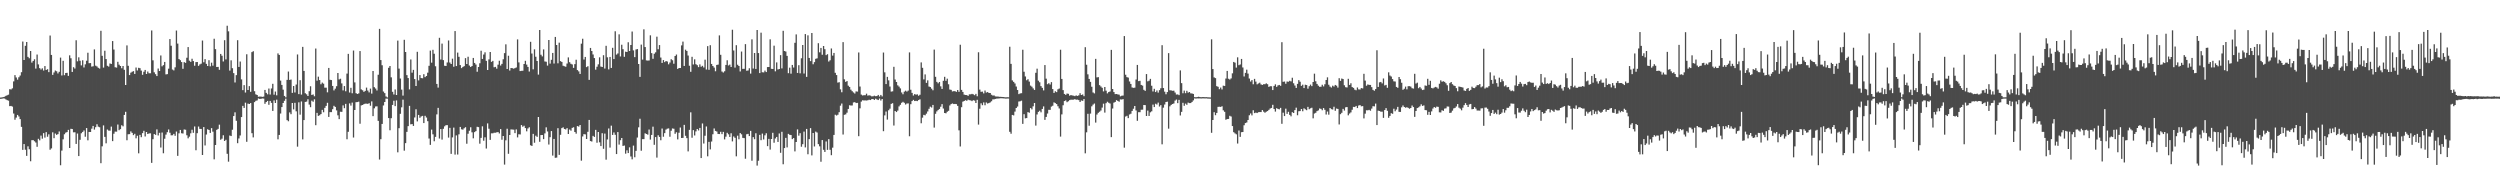<?xml version="1.0" encoding="UTF-8"?>
<svg xmlns="http://www.w3.org/2000/svg" width="1920" height="150">
  <path d="M0 74.919h1v1.000H0zM1 74.822h1v1.000H1zM2 74.572h1v1.000H2zM3 74.281h1v1.403H3zM4 73.631h1v2.707H4zM5 73.158h1v3.737H5zM6 72.695h1v4.623H6zM7 68.505h1v13.009H7zM8 68.705h1v12.670H8zM9 67.859h1v14.010H9zM10 62.509h1v24.675H10zM11 57.715h1v34.244H11zM12 59.512h1v30.801H12zM13 61.176h1v27.088H13zM14 59.363h1v30.103H14zM15 57.998h1v33.471H15zM16 55.424h1v42.033H16zM17 31.879h1v83.215H17zM18 46.069h1v64.592H18zM19 35.184h1v79.807H19zM20 32.259h1v87.427H20zM21 43.650h1v68.731H21zM22 44.730h1v69.911H22zM23 39.189h1v84.642H23zM24 48.103h1v59.587H24zM25 46.785h1v60.852H25zM26 45.541h1v62.932H26zM27 52.711h1v56.731H27zM28 41.871h1v70.858H28zM29 49.444h1v57.173H29zM30 52.308h1v55.451H30zM31 53.419h1v50.730H31zM32 52.472h1v54.040H32zM33 54.192h1v48.067H33zM34 50.741h1v54.958H34zM35 53.728h1v47.759H35zM36 53.122h1v51.890H36zM37 55.373h1v47.770H37zM38 27.266h1v87.744H38zM39 42.175h1v71.817H39zM40 57.502h1v44.128H40zM41 55.629h1v50.527H41zM42 54.144h1v48.406H42zM43 54.720h1v48.849H43zM44 56.410h1v46.603H44zM45 55.137h1v45.849H45zM46 44.216h1v82.706H46zM47 57.944h1v57.738H47zM48 46.715h1v60.270H48zM49 57.747h1v45.373H49zM50 56.047h1v45.853H50zM51 55.894h1v45.527H51zM52 58.269h1v41.479H52zM53 42.514h1v71.126H53zM54 44.742h1v54.159H54zM55 55.245h1v43.874H55zM56 51.588h1v50.025H56zM57 52.616h1v48.947H57zM58 30.932h1v79.625H58zM59 47.102h1v55.436H59zM60 44.033h1v75.837H60zM61 46.623h1v60.754H61zM62 50.228h1v52.121H62zM63 46.270h1v55.053H63zM64 51.814h1v48.374H64zM65 49.406h1v55.590H65zM66 46.623h1v51.739H66zM67 40.509h1v67.270H67zM68 48.549h1v52.757H68zM69 48.441h1v52.919H69zM70 51.140h1v47.678H70zM71 50.904h1v45.817H71zM72 37.925h1v61.616H72zM73 50.425h1v47.263H73zM74 51.060h1v44.384H74zM75 52.094h1v45.196H75zM76 52.710h1v45.016H76zM77 23.667h1v101.675H77zM78 42.855h1v69.526H78zM79 51.900h1v44.387H79zM80 38.952h1v66.141H80zM81 45.362h1v64.710H81zM82 50.518h1v48.985H82zM83 51.143h1v49.173H83zM84 48.730h1v51.629H84zM85 49.104h1v48.116H85zM86 31.564h1v76.836H86zM87 38.036h1v64.679H87zM88 51.680h1v49.397H88zM89 51.932h1v49.196H89zM90 47.463h1v48.199H90zM91 49.662h1v50.309H91zM92 50.710h1v48.468H92zM93 52.432h1v43.796H93zM94 50.707h1v46.332H94zM95 53.606h1v34.668H95zM96 65.255h1v20.625H96zM97 34.870h1v72.854H97zM98 50.541h1v52.573H98zM99 57.631h1v45.369H99zM100 55.784h1v45.145H100zM101 55.115h1v46.942H101zM102 54.641h1v49.164H102zM103 56.766h1v45.995H103zM104 51.880h1v54.376H104zM105 54.140h1v50.094H105zM106 52.091h1v65.667H106zM107 52.401h1v51.190H107zM108 54.221h1v51.143H108zM109 57.469h1v44.761H109zM110 55.109h1v45.339H110zM111 53.727h1v51.066H111zM112 56.839h1v44.552H112zM113 54.920h1v47.969H113zM114 56.262h1v46.177H114zM115 56.247h1v46.168H115zM116 23.418h1v101.667H116zM117 46.332h1v60.580H117zM118 55.527h1v47.456H118zM119 56.974h1v46.599H119zM120 58.430h1v40.969H120zM121 52.645h1v51.389H121zM122 54.553h1v47.455H122zM123 42.605h1v70.695H123zM124 50.926h1v50.871H124zM125 50.035h1v67.663H125zM126 47.584h1v58.986H126zM127 57.145h1v46.244H127zM128 56.941h1v44.583H128zM129 52.749h1v46.672H129zM130 30.001h1v71.955H130zM131 35.112h1v68.810H131zM132 53.379h1v50.491H132zM133 54.043h1v48.763H133zM134 51.694h1v52.620H134zM135 23.463h1v77.559H135zM136 33.467h1v86.251H136zM137 45.373h1v57.007H137zM138 46.232h1v53.540H138zM139 47.681h1v54.649H139zM140 52.817h1v49.760H140zM141 47.729h1v51.708H141zM142 48.282h1v51.353H142zM143 44.322h1v59.562H143zM144 36.166h1v70.071H144zM145 46.584h1v58.358H145zM146 47.493h1v54.884H146zM147 45.095h1v54.548H147zM148 46.876h1v55.112H148zM149 50.478h1v46.627H149zM150 47.721h1v67.684H150zM151 47.626h1v54.656H151zM152 50.565h1v46.595H152zM153 49.434h1v49.552H153zM154 48.907h1v50.090H154zM155 31.108h1v87.957H155zM156 47.837h1v49.773H156zM157 45.400h1v66.316H157zM158 49.034h1v54.270H158zM159 50.665h1v48.621H159zM160 46.238h1v53.625H160zM161 50.941h1v51.160H161zM162 48.140h1v50.262H162zM163 50.455h1v50.671H163zM164 29.742h1v92.610H164zM165 37.733h1v73.632H165zM166 51.472h1v48.276H166zM167 51.355h1v47.638H167zM168 53.584h1v42.183H168zM169 41.434h1v65.905H169zM170 42.823h1v63.657H170zM171 47.221h1v56.684H171zM172 30.863h1v77.436H172zM173 45.638h1v61.710H173zM174 19.787h1v98.346H174zM175 24.050h1v100.096H175zM176 54.245h1v49.850H176zM177 46.319h1v58.188H177zM178 52.375h1v47.253H178zM179 56.181h1v32.946H179zM180 63.334h1v22.945H180zM181 57.677h1v35.111H181zM182 30.883h1v79.110H182zM183 51.422h1v54.941H183zM184 47.283h1v56.766H184zM185 60.984h1v28.944H185zM186 69.236h1v12.090H186zM187 65.398h1v17.473H187zM188 71.081h1v7.792H188zM189 41.667h1v67.253H189zM190 69.096h1v10.457H190zM191 66.126h1v13.733H191zM192 70.491h1v8.685H192zM193 40.061h1v62.247H193zM194 39.307h1v66.206H194zM195 70.059h1v8.378H195zM196 72.438h1v4.988H196zM197 72.946h1v4.167H197zM198 74.283h1v1.358H198zM199 74.133h1v1.830H199zM200 74.167h1v1.721H200zM201 74.414h1v1.219H201zM202 74.178h1v1.572H202zM203 69.047h1v10.680H203zM204 71.322h1v7.043H204zM205 72.425h1v5.097H205zM206 67.995h1v12.476H206zM207 72.614h1v4.878H207zM208 67.953h1v11.071H208zM209 64.369h1v20.844H209zM210 72.695h1v4.422H210zM211 70.314h1v8.810H211zM212 73.236h1v3.319H212zM213 41.014h1v65.986H213zM214 42.167h1v61.444H214zM215 61.891h1v25.280H215zM216 65.251h1v16.987H216zM217 68.843h1v10.267H217zM218 73.697h1v3.692H218zM219 74.753h1v1.000H219zM220 61.338h1v30.923H220zM221 54.920h1v38.204H221zM222 61.386h1v24.929H222zM223 61.082h1v26.646H223zM224 71.334h1v7.756H224zM225 66.025h1v17.983H225zM226 71.009h1v7.958H226zM227 64.931h1v20.562H227zM228 41.817h1v70.801H228zM229 72.302h1v6.298H229zM230 61.614h1v26.445H230zM231 72.674h1v5.240H231zM232 36.007h1v71.062H232zM233 54.481h1v37.709H233zM234 71.645h1v6.623H234zM235 72.470h1v5.538H235zM236 73.729h1v2.524H236zM237 70.019h1v10.314H237zM238 66.243h1v16.103H238zM239 72.890h1v4.442H239zM240 72.555h1v5.588H240zM241 73.922h1v2.345H241zM242 37.271h1v58.878H242zM243 61.953h1v24.714H243zM244 58.888h1v30.107H244zM245 61.472h1v27.029H245zM246 64.693h1v22.923H246zM247 63.428h1v20.939H247zM248 64.278h1v21.962H248zM249 67.342h1v15.479H249zM250 67.352h1v13.942H250zM251 70.906h1v8.022H251zM252 52.160h1v37.663H252zM253 61.301h1v24.841H253zM254 61.467h1v24.662H254zM255 65.976h1v17.894H255zM256 69.404h1v11.859H256zM257 68.121h1v14.012H257zM258 66.210h1v18.585H258zM259 56.069h1v32.498H259zM260 60.979h1v30.527H260zM261 60.464h1v25.334H261zM262 64.061h1v21.876H262zM263 69.428h1v11.540H263zM264 66.089h1v17.019H264zM265 70.116h1v9.673H265zM266 56.540h1v50.400H266zM267 41.361h1v59.868H267zM268 71.056h1v8.378H268zM269 67.416h1v13.683H269zM270 71.630h1v7.152H270zM271 38.800h1v66.852H271zM272 63.285h1v21.212H272zM273 71.590h1v6.908H273zM274 72.209h1v6.182H274zM275 71.749h1v6.332H275zM276 39.198h1v55.839H276zM277 68.656h1v12.311H277zM278 69.333h1v11.283H278zM279 70.529h1v9.460H279zM280 69.776h1v9.818H280zM281 67.273h1v12.358H281zM282 69.513h1v10.255H282zM283 70.945h1v8.317H283zM284 68.022h1v13.192H284zM285 71.883h1v5.994H285zM286 54.508h1v34.705H286zM287 66.981h1v16.223H287zM288 67.999h1v13.775H288zM289 69.458h1v12.189H289zM290 57.418h1v35.395H290zM291 22.165h1v100.382H291zM292 46.138h1v60.774H292zM293 50.130h1v45.032H293zM294 70.324h1v10.693H294zM295 71.515h1v6.828H295zM296 74.107h1v1.608H296zM297 74.787h1v1.000H297zM298 52.064h1v38.635H298zM299 50.668h1v49.357H299zM300 59.375h1v31.409H300zM301 70.497h1v10.074H301zM302 72.565h1v4.815H302zM303 68.706h1v12.813H303zM304 72.966h1v4.142H304zM305 31.191h1v85.783H305zM306 52.702h1v45.780H306zM307 60.319h1v27.075H307zM308 68.814h1v13.630H308zM309 73.411h1v3.159H309zM310 30.587h1v85.141H310zM311 39.931h1v70.016H311zM312 57.714h1v43.537H312zM313 59.968h1v36.905H313zM314 68.679h1v12.643H314zM315 45.680h1v49.804H315zM316 55.789h1v39.503H316zM317 53.673h1v43.040H317zM318 60.711h1v29.527H318zM319 66.041h1v17.874H319zM320 39.796h1v53.435H320zM321 61.761h1v26.488H321zM322 57.663h1v32.803H322zM323 59.975h1v29.451H323zM324 60.088h1v28.912H324zM325 56.981h1v37.523H325zM326 59.216h1v29.694H326zM327 58.352h1v31.925H327zM328 55.797h1v37.284H328zM329 50.524h1v55.896H329zM330 38.847h1v72.392H330zM331 48.154h1v51.373H331zM332 38.241h1v64.902H332zM333 41.285h1v67.194H333zM334 50.881h1v54.230H334zM335 64.442h1v23.421H335zM336 67.300h1v15.546H336zM337 29.049h1v77.351H337zM338 45.745h1v53.398H338zM339 33.501h1v73.732H339zM340 46.203h1v52.707H340zM341 50.474h1v46.524H341zM342 50.663h1v45.485H342zM343 47.986h1v48.112H343zM344 31.080h1v74.596H344zM345 47.999h1v50.219H345zM346 49.147h1v69.006H346zM347 45.064h1v60.463H347zM348 51.264h1v46.738H348zM349 23.849h1v94.873H349zM350 50.759h1v53.237H350zM351 40.394h1v78.312H351zM352 43.647h1v59.507H352zM353 49.948h1v47.535H353zM354 52.313h1v47.033H354zM355 51.428h1v48.165H355zM356 50.800h1v47.733H356zM357 44.655h1v53.053H357zM358 49.149h1v61.219H358zM359 43.589h1v59.132H359zM360 50.320h1v50.078H360zM361 51.449h1v46.273H361zM362 50.690h1v50.960H362zM363 44.506h1v61.711H363zM364 48.343h1v53.126H364zM365 49.536h1v51.187H365zM366 55.114h1v42.291H366zM367 51.473h1v46.177H367zM368 48.567h1v61.756H368zM369 38.944h1v66.928H369zM370 45.254h1v51.765H370zM371 41.855h1v66.203H371zM372 40.170h1v65.276H372zM373 46.736h1v67.317H373zM374 53.781h1v41.001H374zM375 45.637h1v53.238H375zM376 39.938h1v67.456H376zM377 47.501h1v54.894H377zM378 46.723h1v55.701H378zM379 51.658h1v50.289H379zM380 51.367h1v50.587H380zM381 52.713h1v48.943H381zM382 49.688h1v51.758H382zM383 46.669h1v55.856H383zM384 50.313h1v48.822H384zM385 49.052h1v58.244H385zM386 45.512h1v58.947H386zM387 40.781h1v85.609H387zM388 34.060h1v73.740H388zM389 53.009h1v45.878H389zM390 42.821h1v75.296H390zM391 54.169h1v49.531H391zM392 52.230h1v47.134H392zM393 52.388h1v47.086H393zM394 52.721h1v46.843H394zM395 52.323h1v49.935H395zM396 51.835h1v47.526H396zM397 30.280h1v75.232H397zM398 47.927h1v55.207H398zM399 54.560h1v48.717H399zM400 54.392h1v41.681H400zM401 54.330h1v43.007H401zM402 49.146h1v47.414H402zM403 46.707h1v51.660H403zM404 49.628h1v51.224H404zM405 51.403h1v47.242H405zM406 54.938h1v42.810H406zM407 32.119h1v79.459H407zM408 41.105h1v70.953H408zM409 53.233h1v49.576H409zM410 37.902h1v71.728H410zM411 43.563h1v60.637H411zM412 46.872h1v58.249H412zM413 57.315h1v32.564H413zM414 23.054h1v85.826H414zM415 42.053h1v61.673H415zM416 43.325h1v60.356H416zM417 37.962h1v68.910H417zM418 47.214h1v55.225H418zM419 47.413h1v50.375H419zM420 50.362h1v50.612H420zM421 30.742h1v80.282H421zM422 48.867h1v56.498H422zM423 45.905h1v54.774H423zM424 40.667h1v78.835H424zM425 48.803h1v57.890H425zM426 28.380h1v92.808H426zM427 34.560h1v86.469H427zM428 48.648h1v49.832H428zM429 32.747h1v86.180H429zM430 46.928h1v56.574H430zM431 47.579h1v50.806H431zM432 50.489h1v47.315H432zM433 50.885h1v48.194H433zM434 51.252h1v48.159H434zM435 48.782h1v49.626H435zM436 44.068h1v58.849H436zM437 47.760h1v51.717H437zM438 48.986h1v51.344H438zM439 49.526h1v48.660H439zM440 52.104h1v45.630H440zM441 49.233h1v52.161H441zM442 45.863h1v56.814H442zM443 53.796h1v43.003H443zM444 54.854h1v42.380H444zM445 56.805h1v39.214H445zM446 33.518h1v89.858H446zM447 29.752h1v75.035H447zM448 45.708h1v57.298H448zM449 43.713h1v59.509H449zM450 51.556h1v55.201H450zM451 50.830h1v50.371H451zM452 61.316h1v30.801H452zM453 36.821h1v71.515H453zM454 39.174h1v69.529H454zM455 41.808h1v62.544H455zM456 44.608h1v60.561H456zM457 53.510h1v46.223H457zM458 51.233h1v58.385H458zM459 49.395h1v51.969H459zM460 44.054h1v65.280H460zM461 51.123h1v61.080H461zM462 51.449h1v50.873H462zM463 42.379h1v71.886H463zM464 52.643h1v49.986H464zM465 35.195h1v87.420H465zM466 44.007h1v63.090H466zM467 53.277h1v45.397H467zM468 43.735h1v69.629H468zM469 52.156h1v44.360H469zM470 36.721h1v66.930H470zM471 45.372h1v56.372H471zM472 24.004h1v79.502H472zM473 41.922h1v76.423H473zM474 41.071h1v60.352H474zM475 26.375h1v84.660H475zM476 43.377h1v64.294H476zM477 34.358h1v71.604H477zM478 37.781h1v74.273H478zM479 43.624h1v68.155H479zM480 39.666h1v78.341H480zM481 39.932h1v75.521H481zM482 32.447h1v85.107H482zM483 39.158h1v73.985H483zM484 34.547h1v85.635H484zM485 24.229h1v98.158H485zM486 38.699h1v73.140H486zM487 43.882h1v76.892H487zM488 37.979h1v77.902H488zM489 37.669h1v67.941H489zM490 49.146h1v48.646H490zM491 59.038h1v32.157H491zM492 34.241h1v81.511H492zM493 45.777h1v61.069H493zM494 22.514h1v84.329H494zM495 36.123h1v66.270H495zM496 46.394h1v56.534H496zM497 46.547h1v56.889H497zM498 46.420h1v53.058H498zM499 27.113h1v80.111H499zM500 40.810h1v62.810H500zM501 45.160h1v52.124H501zM502 41.287h1v69.931H502zM503 40.199h1v65.063H503zM504 28.184h1v92.857H504zM505 37.833h1v66.066H505zM506 34.597h1v70.572H506zM507 44.210h1v63.492H507zM508 48.315h1v50.403H508zM509 46.129h1v58.866H509zM510 47.698h1v54.542H510zM511 46.846h1v52.689H511zM512 47.281h1v51.558H512zM513 49.382h1v49.253H513zM514 48.012h1v56.987H514zM515 45.465h1v54.928H515zM516 46.293h1v52.393H516zM517 48.951h1v49.896H517zM518 43.032h1v59.741H518zM519 41.878h1v59.722H519zM520 52.962h1v54.091H520zM521 52.205h1v49.745H521zM522 52.211h1v45.720H522zM523 34.888h1v71.082H523zM524 31.943h1v73.957H524zM525 50.638h1v45.274H525zM526 38.167h1v66.147H526zM527 39.104h1v66.989H527zM528 42.648h1v73.639H528zM529 50.483h1v49.246H529zM530 55.159h1v31.108H530zM531 43.646h1v62.141H531zM532 49.527h1v50.435H532zM533 45.543h1v58.485H533zM534 49.307h1v51.582H534zM535 50.069h1v48.995H535zM536 51.538h1v48.641H536zM537 49.470h1v48.768H537zM538 51.265h1v70.121H538zM539 50.555h1v44.244H539zM540 51.796h1v58.426H540zM541 45.829h1v58.432H541zM542 53.413h1v43.701H542zM543 35.427h1v84.645H543zM544 53.626h1v55.326H544zM545 34.711h1v80.039H545zM546 49.120h1v59.563H546zM547 50.693h1v52.399H547zM548 51.910h1v46.767H548zM549 54.718h1v45.840H549zM550 49.848h1v51.184H550zM551 49.610h1v53.266H551zM552 27.164h1v75.789H552zM553 42.079h1v59.119H553zM554 54.946h1v48.087H554zM555 55.697h1v45.569H555zM556 54.707h1v52.352H556zM557 49.892h1v55.074H557zM558 46.277h1v55.705H558zM559 50.277h1v52.870H559zM560 49.599h1v55.576H560zM561 51.444h1v50.924H561zM562 22.850h1v85.720H562zM563 38.769h1v66.046H563zM564 51.910h1v53.911H564zM565 34.729h1v85.328H565zM566 49.730h1v54.473H566zM567 50.677h1v56.293H567zM568 54.897h1v47.317H568zM569 39.571h1v63.610H569zM570 52.868h1v53.016H570zM571 52.861h1v53.201H571zM572 33.870h1v88.020H572zM573 54.346h1v48.760H573zM574 54.125h1v48.700H574zM575 52.426h1v52.057H575zM576 56.508h1v43.983H576zM577 30.207h1v93.230H577zM578 52.651h1v52.671H578zM579 40.715h1v66.167H579zM580 52.964h1v49.377H580zM581 23.017h1v104.183H581zM582 40.775h1v82.690H582zM583 56.105h1v47.495H583zM584 25.076h1v82.586H584zM585 55.517h1v47.108H585zM586 55.619h1v51.502H586zM587 54.235h1v49.677H587zM588 55.369h1v46.955H588zM589 51.491h1v60.729H589zM590 51.474h1v55.197H590zM591 30.186h1v84.702H591zM592 52.851h1v53.881H592zM593 52.980h1v49.021H593zM594 35.053h1v74.549H594zM595 54.808h1v51.547H595zM596 47.939h1v57.233H596zM597 53.331h1v55.692H597zM598 52.974h1v49.532H598zM599 42.359h1v74.984H599zM600 52.535h1v48.670H600zM601 23.636h1v102.496H601zM602 39.182h1v74.513H602zM603 39.591h1v66.291H603zM604 42.913h1v70.299H604zM605 56.211h1v46.602H605zM606 51.963h1v51.557H606zM607 56.595h1v47.134H607zM608 49.886h1v56.943H608zM609 51.876h1v54.156H609zM610 32.870h1v83.382H610zM611 26.436h1v82.642H611zM612 56.035h1v43.353H612zM613 50.084h1v54.123H613zM614 56.301h1v45.977H614zM615 44.752h1v67.959H615zM616 34.585h1v76.164H616zM617 56.453h1v44.616H617zM618 26.155h1v87.037H618zM619 59.023h1v39.984H619zM620 27.114h1v91.354H620zM621 44.509h1v62.362H621zM622 46.933h1v51.468H622zM623 25.362h1v93.972H623zM624 49.347h1v52.819H624zM625 47.731h1v64.745H625zM626 45.153h1v55.919H626zM627 44.808h1v56.998H627zM628 33.183h1v77.503H628zM629 40.171h1v72.236H629zM630 36.799h1v87.425H630zM631 42.061h1v65.489H631zM632 35.336h1v79.711H632zM633 37.780h1v78.896H633zM634 42.346h1v66.312H634zM635 41.610h1v73.481H635zM636 47.276h1v59.555H636zM637 46.303h1v68.720H637zM638 37.239h1v81.976H638zM639 42.692h1v70.720H639zM640 40.672h1v62.965H640zM641 55.926h1v32.197H641zM642 57.628h1v31.086H642zM643 63.437h1v24.654H643zM644 63.128h1v23.040H644zM645 68.586h1v12.584H645zM646 70.880h1v8.640H646zM647 32.383h1v70.933H647zM648 60.918h1v27.254H648zM649 62.891h1v24.954H649zM650 62.284h1v24.228H650zM651 65.774h1v17.870H651zM652 66.743h1v14.085H652zM653 68.855h1v12.176H653zM654 70.065h1v10.919H654zM655 71.026h1v7.649H655zM656 71.847h1v6.597H656zM657 70.208h1v8.951H657zM658 70.345h1v8.645H658zM659 40.302h1v64.296H659zM660 66.465h1v16.726H660zM661 72.645h1v5.383H661zM662 73.337h1v3.689H662zM663 73.113h1v4.026H663zM664 73.112h1v4.004H664zM665 71.958h1v5.257H665zM666 73.405h1v3.586H666zM667 73.176h1v3.398H667zM668 73.408h1v3.454H668zM669 73.991h1v2.164H669zM670 73.923h1v2.094H670zM671 73.453h1v3.275H671zM672 73.868h1v1.918H672zM673 73.773h1v2.600H673zM674 72.893h1v3.944H674zM675 74.126h1v1.539H675zM676 72.890h1v4.343H676zM677 74.038h1v1.992H677zM678 40.368h1v60.400H678zM679 55.559h1v33.080H679zM680 64.570h1v21.081H680zM681 59.042h1v32.836H681zM682 61.692h1v22.995H682zM683 66.438h1v17.021H683zM684 70.371h1v9.406H684zM685 70.137h1v9.119H685zM686 51.325h1v45.070H686zM687 61.098h1v24.170H687zM688 62.971h1v23.101H688zM689 65.525h1v19.419H689zM690 66.495h1v15.243H690zM691 67.896h1v12.597H691zM692 70.994h1v7.978H692zM693 72.396h1v5.770H693zM694 70.394h1v8.550H694zM695 69.636h1v10.663H695zM696 70.339h1v9.199H696zM697 69.585h1v9.826H697zM698 40.241h1v64.386H698zM699 68.900h1v11.138H699zM700 71.309h1v6.315H700zM701 73.386h1v3.318H701zM702 72.256h1v5.357H702zM703 72.725h1v4.691H703zM704 72.432h1v5.230H704zM705 73.521h1v3.341H705zM706 72.745h1v3.534H706zM707 47.937h1v46.722H707zM708 52.095h1v38.269H708zM709 61.001h1v27.202H709zM710 57.122h1v31.450H710zM711 63.642h1v23.676H711zM712 61.673h1v23.927H712zM713 66.463h1v17.087H713zM714 66.861h1v15.041H714zM715 68.106h1v14.480H715zM716 69.324h1v11.265H716zM717 38.097h1v59.904H717zM718 58.974h1v28.422H718zM719 62.865h1v22.666H719zM720 63.978h1v20.543H720zM721 62.990h1v20.692H721zM722 66.323h1v15.657H722zM723 68.308h1v11.658H723zM724 62.048h1v21.326H724zM725 58.993h1v27.772H725zM726 62.054h1v24.999H726zM727 60.420h1v25.391H727zM728 64.693h1v20.421H728zM729 68.738h1v12.269H729zM730 69.043h1v10.886H730zM731 70.262h1v9.216H731zM732 69.984h1v9.936H732zM733 70.022h1v9.778H733zM734 70.552h1v9.430H734zM735 69.096h1v12.235H735zM736 70.485h1v29.615H736zM737 34.375h1v78.110H737zM738 69.036h1v13.294H738zM739 70.586h1v7.504H739zM740 72.651h1v4.940H740zM741 72.938h1v3.995H741zM742 73.008h1v4.385H742zM743 73.635h1v2.846H743zM744 72.472h1v4.465H744zM745 72.451h1v4.645H745zM746 72.097h1v5.580H746zM747 72.444h1v4.509H747zM748 73.098h1v4.162H748zM749 72.091h1v6.990H749zM750 73.907h1v2.723H750zM751 40.126h1v55.558H751zM752 68.829h1v14.671H752zM753 70.513h1v8.827H753zM754 70.352h1v10.426H754zM755 71.725h1v6.929H755zM756 69.547h1v11.297H756zM757 71.091h1v7.626H757zM758 70.698h1v8.814H758zM759 71.373h1v7.785H759zM760 71.434h1v7.230H760zM761 72.746h1v5.050H761zM762 73.352h1v2.981H762zM763 73.301h1v2.981H763zM764 74.031h1v1.947H764zM765 74.131h1v1.595H765zM766 74.134h1v1.543H766zM767 74.355h1v1.190H767zM768 74.355h1v1.119H768zM769 74.469h1v1.018H769zM770 74.514h1v1.044H770zM771 74.629h1v1.000H771zM772 74.768h1v1.000H772zM773 74.671h1v1.000H773zM774 74.688h1v1.000H774zM775 35.905h1v65.308H775zM776 49.070h1v53.634H776zM777 61.759h1v26.527H777zM778 62.859h1v25.764H778zM779 64.105h1v21.596H779zM780 66.464h1v16.504H780zM781 69.105h1v12.692H781zM782 72.314h1v5.659H782zM783 71.719h1v6.069H783zM784 71.599h1v5.710H784zM785 38.208h1v56.941H785zM786 55.101h1v32.626H786zM787 58.708h1v32.175H787zM788 61.635h1v29.037H788zM789 60.820h1v25.323H789zM790 62.690h1v23.873H790zM791 65.753h1v17.228H791zM792 66.576h1v17.427H792zM793 67.911h1v13.734H793zM794 69.079h1v10.003H794zM795 55.907h1v40.538H795zM796 52.737h1v35.164H796zM797 61.928h1v24.002H797zM798 63.166h1v21.895H798zM799 66.129h1v20.157H799zM800 67.469h1v16.185H800zM801 69.411h1v12.293H801zM802 49.990h1v42.076H802zM803 60.430h1v29.381H803zM804 64.676h1v22.501H804zM805 63.915h1v20.393H805zM806 64.912h1v19.455H806zM807 63.073h1v18.798H807zM808 68.426h1v12.794H808zM809 71.398h1v7.265H809zM810 70.103h1v9.096H810zM811 70.780h1v9.159H811zM812 68.591h1v13.025H812zM813 67.973h1v15.339H813zM814 38.183h1v66.746H814zM815 60.626h1v27.218H815zM816 69.226h1v11.610H816zM817 72.157h1v5.466H817zM818 72.843h1v4.252H818zM819 71.852h1v6.652H819zM820 72.031h1v5.741H820zM821 73.473h1v3.453H821zM822 73.005h1v3.531H822zM823 73.305h1v3.309H823zM824 73.448h1v3.086H824zM825 73.844h1v2.284H825zM826 73.242h1v3.332H826zM827 73.675h1v2.804H827zM828 73.220h1v3.687H828zM829 71.577h1v6.747H829zM830 72.962h1v4.176H830zM831 72.524h1v4.948H831zM832 73.879h1v2.202H832zM833 36.239h1v81.520H833zM834 49.695h1v51.945H834zM835 57.092h1v30.287H835zM836 60.612h1v35.968H836zM837 62.864h1v24.378H837zM838 66.613h1v15.037H838zM839 71.005h1v9.341H839zM840 71.745h1v7.750H840zM841 45.189h1v48.992H841zM842 59.452h1v28.531H842zM843 59.229h1v27.386H843zM844 65.367h1v20.470H844zM845 66.404h1v18.510H845zM846 67.439h1v15.202H846zM847 70.205h1v9.391H847zM848 66.800h1v19.685H848zM849 69.647h1v9.630H849zM850 71.731h1v6.392H850zM851 70.717h1v8.171H851zM852 70.268h1v9.267H852zM853 38.284h1v67.027H853zM854 68.364h1v14.973H854zM855 70.693h1v8.160H855zM856 72.314h1v5.960H856zM857 72.209h1v4.674H857zM858 72.505h1v5.016H858zM859 72.718h1v5.439H859zM860 73.964h1v2.379H860zM861 73.534h1v2.888H861zM862 73.374h1v2.749H862zM863 27.693h1v85.723H863zM864 57.405h1v32.071H864zM865 59.239h1v29.697H865zM866 59.585h1v31.144H866zM867 62.554h1v25.376H867zM868 64.464h1v22.873H868zM869 67.192h1v17.985H869zM870 67.507h1v16.026H870zM871 67.312h1v14.079H871zM872 61.076h1v23.753H872zM873 49.858h1v42.926H873zM874 62.302h1v23.846H874zM875 62.071h1v24.079H875zM876 65.215h1v19.039H876zM877 65.720h1v18.484H877zM878 68.947h1v11.669H878zM879 69.770h1v10.974H879zM880 56.874h1v32.197H880zM881 62.460h1v22.480H881zM882 61.975h1v27.043H882zM883 60.565h1v25.696H883zM884 65.834h1v19.672H884zM885 70.269h1v10.071H885zM886 68.199h1v14.035H886zM887 70.693h1v8.971H887zM888 69.486h1v10.792H888zM889 71.096h1v7.690H889zM890 69.225h1v12.598H890zM891 67.786h1v12.940H891zM892 34.732h1v76.140H892zM893 67.644h1v15.020H893zM894 70.386h1v9.908H894zM895 72.419h1v5.904H895zM896 70.718h1v7.360H896zM897 40.815h1v58.026H897zM898 69.313h1v12.358H898zM899 69.402h1v11.137H899zM900 69.759h1v10.111H900zM901 69.630h1v9.836H901zM902 71.052h1v6.221H902zM903 72.624h1v3.822H903zM904 72.498h1v6.685H904zM905 73.081h1v3.631H905zM906 54.091h1v34.574H906zM907 63.864h1v22.073H907zM908 71.628h1v7.331H908zM909 69.558h1v11.694H909zM910 71.569h1v7.999H910zM911 69.751h1v10.718H911zM912 71.181h1v7.611H912zM913 70.656h1v8.534H913zM914 71.656h1v7.475H914zM915 71.780h1v6.497H915zM916 72.136h1v4.973H916zM917 74.582h1v1.000H917zM918 74.724h1v1.000H918zM919 74.555h1v1.000H919zM920 74.290h1v1.322H920zM921 74.541h1v1.012H921zM922 74.653h1v1.000H922zM923 74.570h1v1.000H923zM924 74.571h1v1.000H924zM925 74.641h1v1.000H925zM926 74.591h1v1.000H926zM927 74.723h1v1.000H927zM928 74.767h1v1.000H928zM929 74.807h1v1.000H929zM930 30.223h1v71.777H930zM931 53.063h1v39.093H931zM932 59.447h1v26.713H932zM933 60.009h1v28.484H933zM934 66.169h1v20.550H934zM935 66.682h1v15.405H935zM936 68.515h1v13.467H936zM937 67.223h1v14.923H937zM938 68.705h1v12.891H938zM939 65.775h1v18.944H939zM940 65.987h1v19.869H940zM941 60.339h1v31.615H941zM942 54.477h1v36.972H942zM943 60.458h1v30.866H943zM944 61.108h1v27.847H944zM945 60.187h1v29.303H945zM946 56.301h1v40.534H946zM947 47.540h1v53.992H947zM948 48.140h1v54.321H948zM949 51.906h1v51.248H949zM950 44.046h1v66.214H950zM951 50.091h1v50.181H951zM952 49.504h1v55.599H952zM953 45.240h1v56.269H953zM954 51.816h1v49.569H954zM955 58.729h1v37.468H955zM956 55.980h1v38.552H956zM957 53.513h1v40.519H957zM958 56.535h1v35.607H958zM959 60.308h1v28.239H959zM960 62.639h1v24.503H960zM961 61.479h1v27.136H961zM962 64.709h1v19.989H962zM963 60.557h1v26.344H963zM964 62.681h1v23.793H964zM965 64.748h1v22.096H965zM966 64.090h1v22.066H966zM967 63.502h1v22.554H967zM968 64.843h1v21.223H968zM969 65.209h1v19.316H969zM970 64.672h1v21.081H970zM971 64.643h1v21.938H971zM972 63.996h1v21.812H972zM973 64.690h1v20.619H973zM974 66.689h1v17.685H974zM975 66.185h1v17.180H975zM976 66.262h1v16.648H976zM977 69.185h1v11.302H977zM978 66.015h1v17.705H978zM979 64.777h1v20.953H979zM980 66.716h1v16.390H980zM981 65.587h1v18.090H981zM982 65.207h1v18.781H982zM983 65.899h1v16.926H983zM984 32.413h1v62.672H984zM985 62.837h1v23.701H985zM986 62.620h1v26.536H986zM987 64.285h1v19.165H987zM988 62.617h1v24.842H988zM989 62.751h1v23.104H989zM990 62.067h1v26.144H990zM991 62.496h1v26.838H991zM992 59.704h1v26.460H992zM993 63.966h1v22.832H993zM994 65.712h1v18.837H994zM995 67.552h1v15.115H995zM996 64.432h1v24.106H996zM997 61.530h1v23.914H997zM998 62.758h1v22.533H998zM999 65.942h1v17.785H999zM1000 65.038h1v20.434H1000zM1001 67.614h1v15.591H1001zM1002 65.095h1v18.870H1002zM1003 65.310h1v19.312H1003zM1004 68.075h1v14.018H1004zM1005 66.180h1v17.693H1005zM1006 64.981h1v18.197H1006zM1007 66.150h1v16.595H1007zM1008 62.952h1v27.951H1008zM1009 56.584h1v30.602H1009zM1010 62.399h1v24.253H1010zM1011 64.457h1v20.914H1011zM1012 65.795h1v19.010H1012zM1013 66.673h1v16.621H1013zM1014 66.620h1v16.984H1014zM1015 65.082h1v19.581H1015zM1016 66.370h1v16.609H1016zM1017 64.692h1v19.630H1017zM1018 61.462h1v26.509H1018zM1019 59.399h1v26.271H1019zM1020 65.085h1v23.005H1020zM1021 66.533h1v16.433H1021zM1022 67.199h1v16.664H1022zM1023 65.790h1v18.320H1023zM1024 66.471h1v15.519H1024zM1025 65.252h1v19.854H1025zM1026 65.793h1v17.548H1026zM1027 67.261h1v16.382H1027zM1028 60.033h1v35.557H1028zM1029 62.121h1v25.564H1029zM1030 60.339h1v26.284H1030zM1031 60.732h1v22.888H1031zM1032 65.481h1v19.446H1032zM1033 66.952h1v15.500H1033zM1034 67.166h1v15.035H1034zM1035 60.532h1v28.039H1035zM1036 65.240h1v21.938H1036zM1037 63.931h1v22.386H1037zM1038 66.859h1v17.428H1038zM1039 67.505h1v14.551H1039zM1040 68.882h1v13.345H1040zM1041 69.299h1v12.065H1041zM1042 67.161h1v15.833H1042zM1043 68.663h1v12.376H1043zM1044 68.742h1v11.971H1044zM1045 67.623h1v14.048H1045zM1046 67.904h1v13.592H1046zM1047 56.663h1v34.289H1047zM1048 61.892h1v25.414H1048zM1049 65.828h1v18.871H1049zM1050 64.853h1v19.891H1050zM1051 65.196h1v19.207H1051zM1052 65.231h1v19.789H1052zM1053 66.904h1v16.499H1053zM1054 69.031h1v12.536H1054zM1055 69.660h1v12.037H1055zM1056 68.397h1v11.184H1056zM1057 38.613h1v57.424H1057zM1058 66.740h1v18.238H1058zM1059 63.253h1v22.002H1059zM1060 62.923h1v22.914H1060zM1061 64.032h1v21.753H1061zM1062 60.283h1v30.226H1062zM1063 65.650h1v18.896H1063zM1064 65.187h1v17.882H1064zM1065 67.430h1v17.652H1065zM1066 55.552h1v34.915H1066zM1067 58.002h1v31.057H1067zM1068 58.782h1v28.171H1068zM1069 60.716h1v26.699H1069zM1070 62.451h1v21.060H1070zM1071 62.622h1v22.847H1071zM1072 66.760h1v17.383H1072zM1073 67.436h1v14.624H1073zM1074 59.126h1v26.762H1074zM1075 60.847h1v25.107H1075zM1076 63.539h1v18.907H1076zM1077 68.950h1v12.034H1077zM1078 68.127h1v14.056H1078zM1079 66.522h1v16.203H1079zM1080 68.616h1v13.704H1080zM1081 66.197h1v16.665H1081zM1082 66.155h1v17.355H1082zM1083 66.532h1v16.429H1083zM1084 67.747h1v13.323H1084zM1085 68.023h1v14.202H1085zM1086 56.680h1v33.082H1086zM1087 64.147h1v21.099H1087zM1088 63.502h1v19.513H1088zM1089 67.712h1v14.790H1089zM1090 66.790h1v14.890H1090zM1091 67.967h1v12.143H1091zM1092 69.159h1v12.176H1092zM1093 68.880h1v12.058H1093zM1094 65.635h1v18.872H1094zM1095 65.895h1v18.776H1095zM1096 60.518h1v27.664H1096zM1097 65.134h1v20.776H1097zM1098 62.064h1v26.236H1098zM1099 67.531h1v18.022H1099zM1100 67.915h1v15.440H1100zM1101 67.215h1v14.941H1101zM1102 66.717h1v16.093H1102zM1103 67.133h1v14.732H1103zM1104 68.077h1v14.000H1104zM1105 64.323h1v21.934H1105zM1106 61.711h1v24.638H1106zM1107 62.754h1v21.946H1107zM1108 62.399h1v22.759H1108zM1109 62.857h1v20.553H1109zM1110 63.924h1v19.284H1110zM1111 65.488h1v16.295H1111zM1112 69.743h1v12.139H1112zM1113 63.864h1v22.923H1113zM1114 62.981h1v23.515H1114zM1115 64.676h1v20.326H1115zM1116 65.658h1v17.583H1116zM1117 66.065h1v16.801H1117zM1118 67.661h1v14.092H1118zM1119 70.093h1v9.833H1119zM1120 66.444h1v16.265H1120zM1121 66.704h1v16.770H1121zM1122 66.929h1v17.796H1122zM1123 67.231h1v15.464H1123zM1124 69.491h1v11.257H1124zM1125 69.827h1v9.392H1125zM1126 68.262h1v12.336H1126zM1127 67.600h1v14.561H1127zM1128 69.787h1v10.369H1128zM1129 69.034h1v10.777H1129zM1130 66.548h1v17.392H1130zM1131 67.515h1v16.195H1131zM1132 67.705h1v14.520H1132zM1133 66.556h1v16.862H1133zM1134 65.376h1v19.538H1134zM1135 65.399h1v19.480H1135zM1136 64.565h1v20.422H1136zM1137 67.084h1v16.182H1137zM1138 66.366h1v16.790H1138zM1139 37.446h1v59.178H1139zM1140 67.993h1v14.627H1140zM1141 67.188h1v15.402H1141zM1142 67.212h1v16.350H1142zM1143 66.158h1v19.491H1143zM1144 55.547h1v33.393H1144zM1145 61.387h1v25.433H1145zM1146 64.317h1v20.126H1146zM1147 58.052h1v29.442H1147zM1148 60.958h1v25.527H1148zM1149 63.821h1v23.878H1149zM1150 66.564h1v17.732H1150zM1151 59.640h1v28.382H1151zM1152 63.079h1v24.453H1152zM1153 60.893h1v25.595H1153zM1154 62.355h1v21.418H1154zM1155 66.312h1v20.235H1155zM1156 65.480h1v19.197H1156zM1157 67.019h1v15.775H1157zM1158 66.742h1v16.067H1158zM1159 68.850h1v12.739H1159zM1160 70.008h1v9.443H1160zM1161 69.462h1v10.155H1161zM1162 70.096h1v9.556H1162zM1163 65.595h1v22.192H1163zM1164 57.958h1v32.896H1164zM1165 66.002h1v16.976H1165zM1166 64.535h1v21.898H1166zM1167 62.924h1v23.577H1167zM1168 64.265h1v20.761H1168zM1169 66.458h1v16.783H1169zM1170 64.598h1v20.462H1170zM1171 64.420h1v21.745H1171zM1172 65.456h1v18.749H1172zM1173 63.021h1v26.853H1173zM1174 62.612h1v25.651H1174zM1175 63.266h1v22.358H1175zM1176 63.594h1v20.110H1176zM1177 63.530h1v21.801H1177zM1178 66.778h1v17.829H1178zM1179 65.705h1v18.317H1179zM1180 69.082h1v13.308H1180zM1181 67.314h1v17.407H1181zM1182 65.808h1v18.762H1182zM1183 56.829h1v35.967H1183zM1184 63.447h1v22.550H1184zM1185 64.545h1v22.715H1185zM1186 59.494h1v27.329H1186zM1187 64.402h1v20.573H1187zM1188 63.909h1v19.995H1188zM1189 64.547h1v19.145H1189zM1190 63.742h1v22.585H1190zM1191 61.827h1v22.479H1191zM1192 67.558h1v17.482H1192zM1193 64.687h1v21.240H1193zM1194 65.008h1v19.116H1194zM1195 66.218h1v18.481H1195zM1196 67.240h1v17.635H1196zM1197 65.677h1v19.005H1197zM1198 65.133h1v17.804H1198zM1199 67.926h1v14.643H1199zM1200 69.573h1v12.439H1200zM1201 66.869h1v14.630H1201zM1202 56.329h1v38.342H1202zM1203 60.061h1v30.049H1203zM1204 67.376h1v13.608H1204zM1205 68.532h1v12.787H1205zM1206 66.019h1v17.543H1206zM1207 44.494h1v55.059H1207zM1208 67.014h1v16.117H1208zM1209 65.808h1v17.732H1209zM1210 67.366h1v13.630H1210zM1211 67.432h1v16.236H1211zM1212 66.655h1v15.840H1212zM1213 66.612h1v15.730H1213zM1214 66.552h1v16.431H1214zM1215 66.049h1v17.348H1215zM1216 66.496h1v16.849H1216zM1217 55.262h1v33.723H1217zM1218 62.463h1v23.226H1218zM1219 61.838h1v25.360H1219zM1220 65.091h1v21.023H1220zM1221 64.632h1v20.863H1221zM1222 58.340h1v30.194H1222zM1223 63.476h1v20.879H1223zM1224 56.911h1v30.550H1224zM1225 59.897h1v25.703H1225zM1226 62.505h1v25.177H1226zM1227 64.221h1v20.677H1227zM1228 62.310h1v23.464H1228zM1229 61.130h1v25.543H1229zM1230 63.546h1v22.294H1230zM1231 63.494h1v20.888H1231zM1232 66.907h1v16.832H1232zM1233 60.191h1v25.600H1233zM1234 65.245h1v19.165H1234zM1235 64.347h1v20.110H1235zM1236 64.644h1v18.713H1236zM1237 67.139h1v15.810H1237zM1238 63.800h1v22.734H1238zM1239 65.643h1v21.103H1239zM1240 67.725h1v16.123H1240zM1241 63.624h1v23.769H1241zM1242 62.276h1v24.917H1242zM1243 63.823h1v21.113H1243zM1244 63.762h1v22.531H1244zM1245 63.776h1v21.492H1245zM1246 64.516h1v21.438H1246zM1247 65.346h1v18.184H1247zM1248 62.618h1v21.747H1248zM1249 63.904h1v22.673H1249zM1250 63.614h1v25.729H1250zM1251 50.725h1v47.567H1251zM1252 53.409h1v42.279H1252zM1253 56.959h1v37.592H1253zM1254 52.720h1v46.476H1254zM1255 41.086h1v59.904H1255zM1256 55.104h1v40.138H1256zM1257 52.837h1v43.226H1257zM1258 37.243h1v79.391H1258zM1259 24.648h1v93.950H1259zM1260 35.218h1v75.607H1260zM1261 42.903h1v75.643H1261zM1262 40.896h1v65.932H1262zM1263 44.039h1v67.367H1263zM1264 39.191h1v70.977H1264zM1265 50.436h1v53.767H1265zM1266 50.680h1v60.356H1266zM1267 45.841h1v61.115H1267zM1268 51.974h1v57.528H1268zM1269 50.909h1v54.362H1269zM1270 49.329h1v54.431H1270zM1271 50.470h1v54.328H1271zM1272 54.553h1v49.508H1272zM1273 54.250h1v49.916H1273zM1274 54.378h1v53.615H1274zM1275 55.039h1v48.435H1275zM1276 57.276h1v45.826H1276zM1277 55.711h1v50.596H1277zM1278 57.138h1v43.746H1278zM1279 57.356h1v43.037H1279zM1280 39.846h1v76.180H1280zM1281 53.515h1v46.923H1281zM1282 53.109h1v48.567H1282zM1283 54.790h1v47.631H1283zM1284 56.141h1v45.390H1284zM1285 55.482h1v47.535H1285zM1286 56.822h1v45.265H1286zM1287 59.051h1v41.327H1287zM1288 59.358h1v39.416H1288zM1289 34.459h1v66.567H1289zM1290 57.315h1v41.740H1290zM1291 57.042h1v42.934H1291zM1292 57.681h1v41.760H1292zM1293 55.553h1v47.765H1293zM1294 24.713h1v80.126H1294zM1295 46.708h1v54.088H1295zM1296 52.726h1v49.185H1296zM1297 51.650h1v46.223H1297zM1298 52.279h1v45.768H1298zM1299 42.478h1v56.804H1299zM1300 48.467h1v53.404H1300zM1301 48.835h1v49.256H1301zM1302 45.737h1v67.782H1302zM1303 50.333h1v46.413H1303zM1304 51.493h1v46.184H1304zM1305 50.643h1v47.162H1305zM1306 50.432h1v47.839H1306zM1307 48.480h1v53.245H1307zM1308 48.254h1v52.937H1308zM1309 50.034h1v50.911H1309zM1310 48.844h1v52.870H1310zM1311 49.592h1v50.021H1311zM1312 48.012h1v51.518H1312zM1313 47.618h1v51.574H1313zM1314 38.455h1v58.291H1314zM1315 51.165h1v47.225H1315zM1316 52.327h1v45.266H1316zM1317 51.204h1v46.585H1317zM1318 52.277h1v53.259H1318zM1319 52.155h1v43.149H1319zM1320 50.501h1v46.494H1320zM1321 29.895h1v74.294H1321zM1322 44.521h1v62.428H1322zM1323 51.297h1v45.629H1323zM1324 50.036h1v49.090H1324zM1325 51.314h1v45.566H1325zM1326 49.927h1v47.955H1326zM1327 48.894h1v47.101H1327zM1328 46.642h1v52.041H1328zM1329 50.850h1v46.235H1329zM1330 49.016h1v49.674H1330zM1331 50.604h1v48.533H1331zM1332 52.301h1v45.740H1332zM1333 26.180h1v76.490H1333zM1334 49.246h1v51.473H1334zM1335 47.212h1v53.075H1335zM1336 54.045h1v42.968H1336zM1337 65.299h1v20.603H1337zM1338 46.779h1v61.335H1338zM1339 36.739h1v71.105H1339zM1340 56.032h1v45.080H1340zM1341 53.927h1v49.296H1341zM1342 52.418h1v53.891H1342zM1343 55.596h1v47.958H1343zM1344 57.651h1v44.502H1344zM1345 56.991h1v47.728H1345zM1346 53.092h1v52.870H1346zM1347 53.638h1v51.945H1347zM1348 52.370h1v51.146H1348zM1349 54.340h1v50.972H1349zM1350 55.413h1v46.621H1350zM1351 55.502h1v46.704H1351zM1352 39.280h1v70.188H1352zM1353 52.618h1v49.201H1353zM1354 55.861h1v47.643H1354zM1355 57.901h1v47.407H1355zM1356 57.591h1v43.154H1356zM1357 41.905h1v65.965H1357zM1358 57.318h1v42.623H1358zM1359 58.507h1v39.079H1359zM1360 56.633h1v43.863H1360zM1361 55.351h1v48.995H1361zM1362 32.275h1v69.557H1362zM1363 53.999h1v48.493H1363zM1364 47.613h1v53.784H1364zM1365 35.986h1v73.273H1365zM1366 56.667h1v46.049H1366zM1367 35.560h1v69.682H1367zM1368 54.738h1v49.274H1368zM1369 52.845h1v50.144H1369zM1370 52.562h1v53.902H1370zM1371 50.746h1v53.987H1371zM1372 31.250h1v68.640H1372zM1373 55.006h1v48.626H1373zM1374 53.330h1v49.382H1374zM1375 48.677h1v52.987H1375zM1376 52.360h1v47.485H1376zM1377 23.148h1v97.676H1377zM1378 40.623h1v71.797H1378zM1379 50.231h1v50.866H1379zM1380 47.421h1v53.942H1380zM1381 49.270h1v52.133H1381zM1382 49.403h1v49.735H1382zM1383 49.103h1v50.242H1383zM1384 43.663h1v60.078H1384zM1385 46.456h1v52.805H1385zM1386 47.592h1v52.796H1386zM1387 50.095h1v51.782H1387zM1388 50.125h1v51.496H1388zM1389 51.986h1v47.967H1389zM1390 45.812h1v53.616H1390zM1391 46.772h1v72.677H1391zM1392 47.579h1v58.300H1392zM1393 47.721h1v58.048H1393zM1394 49.359h1v50.926H1394zM1395 50.891h1v48.797H1395zM1396 31.070h1v95.806H1396zM1397 42.069h1v65.749H1397zM1398 49.618h1v48.121H1398zM1399 49.646h1v68.052H1399zM1400 51.036h1v45.932H1400zM1401 46.731h1v54.660H1401zM1402 51.759h1v47.418H1402zM1403 50.096h1v48.305H1403zM1404 52.214h1v45.866H1404zM1405 52.370h1v46.912H1405zM1406 48.235h1v54.376H1406zM1407 49.141h1v48.467H1407zM1408 56.713h1v39.350H1408zM1409 50.736h1v48.297H1409zM1410 48.965h1v60.389H1410zM1411 52.785h1v49.029H1411zM1412 48.307h1v52.843H1412zM1413 36.353h1v66.316H1413zM1414 40.171h1v60.834H1414zM1415 36.069h1v83.122H1415zM1416 24.953h1v92.565H1416zM1417 46.253h1v53.443H1417zM1418 44.507h1v53.234H1418zM1419 43.537h1v59.739H1419zM1420 55.786h1v45.977H1420zM1421 64.718h1v20.536H1421zM1422 64.791h1v19.619H1422zM1423 36.677h1v81.026H1423zM1424 46.483h1v61.308H1424zM1425 50.218h1v55.887H1425zM1426 51.143h1v38.865H1426zM1427 67.934h1v13.825H1427zM1428 67.994h1v14.424H1428zM1429 71.208h1v6.841H1429zM1430 42.537h1v65.532H1430zM1431 62.493h1v26.737H1431zM1432 68.250h1v12.972H1432zM1433 68.719h1v12.648H1433zM1434 73.147h1v3.934H1434zM1435 25.717h1v90.551H1435zM1436 64.281h1v23.482H1436zM1437 72.176h1v5.042H1437zM1438 74.169h1v1.761H1438zM1439 74.447h1v1.105H1439zM1440 40.346h1v55.495H1440zM1441 71.018h1v8.114H1441zM1442 70.223h1v9.921H1442zM1443 71.241h1v7.467H1443zM1444 71.084h1v7.563H1444zM1445 67.431h1v12.219H1445zM1446 72.353h1v5.369H1446zM1447 68.505h1v12.452H1447zM1448 72.178h1v5.488H1448zM1449 51.860h1v39.121H1449zM1450 64.121h1v18.678H1450zM1451 69.270h1v10.218H1451zM1452 67.825h1v13.384H1452zM1453 71.524h1v7.123H1453zM1454 32.986h1v74.361H1454zM1455 43.415h1v70.145H1455zM1456 59.126h1v26.980H1456zM1457 60.523h1v24.654H1457zM1458 67.305h1v13.470H1458zM1459 71.051h1v6.499H1459zM1460 74.656h1v1.000H1460zM1461 72.444h1v4.082H1461zM1462 57.074h1v42.426H1462zM1463 65.290h1v18.282H1463zM1464 63.484h1v21.719H1464zM1465 65.755h1v17.765H1465zM1466 70.875h1v8.828H1466zM1467 68.858h1v12.845H1467zM1468 73.031h1v3.545H1468zM1469 41.310h1v67.677H1469zM1470 69.251h1v10.466H1470zM1471 67.704h1v12.357H1471zM1472 70.694h1v7.707H1472zM1473 46.768h1v68.854H1473zM1474 25.135h1v86.384H1474zM1475 64.363h1v22.340H1475zM1476 72.389h1v5.525H1476zM1477 73.361h1v3.694H1477zM1478 73.115h1v4.039H1478zM1479 66.124h1v16.218H1479zM1480 71.837h1v5.890H1480zM1481 72.543h1v5.614H1481zM1482 73.864h1v3.282H1482zM1483 59.915h1v30.968H1483zM1484 56.188h1v41.775H1484zM1485 62.627h1v23.422H1485zM1486 62.458h1v25.500H1486zM1487 65.357h1v20.339H1487zM1488 61.871h1v21.297H1488zM1489 61.821h1v23.612H1489zM1490 68.141h1v14.655H1490zM1491 67.709h1v13.556H1491zM1492 70.263h1v8.372H1492zM1493 43.643h1v59.777H1493zM1494 60.379h1v27.894H1494zM1495 60.461h1v28.660H1495zM1496 58.228h1v29.414H1496zM1497 64.992h1v18.738H1497zM1498 67.555h1v15.290H1498zM1499 67.581h1v14.922H1499zM1500 51.898h1v37.177H1500zM1501 58.173h1v31.312H1501zM1502 62.072h1v26.845H1502zM1503 62.682h1v27.217H1503zM1504 64.136h1v21.811H1504zM1505 66.008h1v16.779H1505zM1506 67.724h1v14.447H1506zM1507 69.145h1v11.350H1507zM1508 42.020h1v68.761H1508zM1509 70.189h1v8.596H1509zM1510 67.484h1v13.657H1510zM1511 70.790h1v9.927H1511zM1512 71.150h1v8.097H1512zM1513 71.032h1v8.180H1513zM1514 71.582h1v6.416H1514zM1515 72.327h1v5.449H1515zM1516 72.100h1v5.811H1516zM1517 72.232h1v5.298H1517zM1518 71.904h1v6.112H1518zM1519 72.577h1v5.058H1519zM1520 72.467h1v5.108H1520zM1521 71.733h1v6.117H1521zM1522 69.358h1v10.557H1522zM1523 69.265h1v10.009H1523zM1524 71.228h1v7.468H1524zM1525 68.260h1v13.172H1525zM1526 72.040h1v6.028H1526zM1527 64.680h1v20.514H1527zM1528 68.887h1v12.113H1528zM1529 72.622h1v6.519H1529zM1530 70.160h1v8.865H1530zM1531 72.623h1v4.460H1531zM1532 41.728h1v61.646H1532zM1533 56.494h1v36.349H1533zM1534 68.804h1v11.902H1534zM1535 71.344h1v7.437H1535zM1536 71.591h1v6.989H1536zM1537 73.652h1v2.428H1537zM1538 74.759h1v1.000H1538zM1539 74.750h1v1.000H1539zM1540 74.705h1v1.000H1540zM1541 69.216h1v10.692H1541zM1542 71.092h1v9.333H1542zM1543 72.490h1v4.978H1543zM1544 68.613h1v12.882H1544zM1545 71.533h1v6.550H1545zM1546 57.524h1v51.540H1546zM1547 41.299h1v59.528H1547zM1548 72.544h1v5.377H1548zM1549 67.814h1v12.240H1549zM1550 73.071h1v3.630H1550zM1551 25.149h1v90.443H1551zM1552 55.624h1v35.946H1552zM1553 71.747h1v7.574H1553zM1554 72.497h1v5.568H1554zM1555 73.188h1v4.150H1555zM1556 64.538h1v17.065H1556zM1557 68.623h1v11.729H1557zM1558 70.949h1v7.644H1558zM1559 68.353h1v13.957H1559zM1560 66.670h1v16.833H1560zM1561 42.828h1v51.882H1561zM1562 58.014h1v35.635H1562zM1563 56.925h1v32.139H1563zM1564 51.006h1v44.009H1564zM1565 55.599h1v37.685H1565zM1566 55.960h1v37.128H1566zM1567 52.197h1v43.508H1567zM1568 48.297h1v52.991H1568zM1569 50.480h1v50.769H1569zM1570 37.645h1v68.275H1570zM1571 29.409h1v90.582H1571zM1572 33.435h1v74.677H1572zM1573 44.005h1v71.322H1573zM1574 37.170h1v81.733H1574zM1575 41.230h1v65.618H1575zM1576 48.403h1v46.411H1576zM1577 54.116h1v37.377H1577zM1578 39.820h1v71.963H1578zM1579 31.473h1v77.343H1579zM1580 38.875h1v73.110H1580zM1581 40.047h1v64.026H1581zM1582 47.608h1v57.206H1582zM1583 47.902h1v53.775H1583zM1584 41.108h1v58.822H1584zM1585 30.883h1v75.585H1585zM1586 47.862h1v52.654H1586zM1587 49.974h1v51.013H1587zM1588 40.903h1v73.541H1588zM1589 52.507h1v48.625H1589zM1590 23.177h1v99.411H1590zM1591 40.915h1v62.254H1591zM1592 47.583h1v53.874H1592zM1593 37.481h1v67.833H1593zM1594 51.734h1v47.741H1594zM1595 51.630h1v47.760H1595zM1596 49.596h1v50.645H1596zM1597 49.925h1v51.154H1597zM1598 49.907h1v48.963H1598zM1599 48.915h1v51.102H1599zM1600 44.852h1v59.097H1600zM1601 48.551h1v51.414H1601zM1602 52.013h1v47.565H1602zM1603 50.049h1v50.296H1603zM1604 41.836h1v64.252H1604zM1605 48.747h1v51.030H1605zM1606 51.131h1v48.635H1606zM1607 53.472h1v47.468H1607zM1608 53.759h1v44.781H1608zM1609 49.818h1v65.130H1609zM1610 39.138h1v68.015H1610zM1611 48.736h1v47.768H1611zM1612 42.406h1v63.256H1612zM1613 39.715h1v68.501H1613zM1614 37.498h1v86.533H1614zM1615 56.793h1v40.014H1615zM1616 58.525h1v25.279H1616zM1617 37.147h1v71.321H1617zM1618 46.343h1v53.918H1618zM1619 46.573h1v67.364H1619zM1620 46.646h1v58.854H1620zM1621 49.595h1v55.205H1621zM1622 54.446h1v50.829H1622zM1623 53.780h1v45.908H1623zM1624 42.179h1v64.654H1624zM1625 50.032h1v49.432H1625zM1626 49.623h1v67.342H1626zM1627 44.310h1v59.284H1627zM1628 52.647h1v45.041H1628zM1629 29.129h1v92.880H1629zM1630 49.724h1v55.399H1630zM1631 33.983h1v90.810H1631zM1632 46.419h1v61.421H1632zM1633 48.145h1v59.481H1633zM1634 49.499h1v50.645H1634zM1635 53.897h1v44.102H1635zM1636 54.049h1v45.281H1636zM1637 52.814h1v47.407H1637zM1638 33.800h1v74.188H1638zM1639 44.555h1v58.316H1639zM1640 51.739h1v49.673H1640zM1641 54.180h1v44.107H1641zM1642 54.612h1v42.053H1642zM1643 46.273h1v49.805H1643zM1644 46.279h1v50.657H1644zM1645 51.092h1v48.074H1645zM1646 48.559h1v51.583H1646zM1647 52.502h1v45.280H1647zM1648 51.860h1v59.005H1648zM1649 26.359h1v82.175H1649zM1650 48.541h1v49.675H1650zM1651 44.330h1v63.970H1651zM1652 43.987h1v68.970H1652zM1653 49.169h1v60.436H1653zM1654 55.179h1v35.370H1654zM1655 57.928h1v40.663H1655zM1656 26.854h1v90.039H1656zM1657 49.883h1v53.372H1657zM1658 34.702h1v69.132H1658zM1659 49.694h1v51.139H1659zM1660 49.436h1v52.223H1660zM1661 47.897h1v55.069H1661zM1662 48.440h1v52.952H1662zM1663 25.920h1v86.937H1663zM1664 47.767h1v54.684H1664zM1665 43.422h1v75.809H1665zM1666 45.485h1v62.119H1666zM1667 43.793h1v82.297H1667zM1668 23.315h1v93.060H1668zM1669 51.619h1v48.233H1669zM1670 35.755h1v76.770H1670zM1671 50.049h1v54.530H1671zM1672 47.941h1v54.040H1672zM1673 51.128h1v46.573H1673zM1674 50.591h1v50.651H1674zM1675 48.241h1v49.487H1675zM1676 49.828h1v52.618H1676zM1677 42.357h1v66.957H1677zM1678 43.611h1v60.950H1678zM1679 46.033h1v54.942H1679zM1680 51.946h1v48.344H1680zM1681 48.701h1v51.183H1681zM1682 51.199h1v54.924H1682zM1683 44.511h1v57.351H1683zM1684 53.675h1v45.211H1684zM1685 56.240h1v41.737H1685zM1686 56.001h1v41.293H1686zM1687 27.665h1v97.941H1687zM1688 31.383h1v95.801H1688zM1689 50.337h1v53.034H1689zM1690 39.251h1v66.982H1690zM1691 42.496h1v57.622H1691zM1692 51.657h1v50.253H1692zM1693 61.169h1v31.072H1693zM1694 36.776h1v65.465H1694zM1695 36.609h1v71.519H1695zM1696 49.014h1v55.909H1696zM1697 47.690h1v58.268H1697zM1698 51.829h1v46.353H1698zM1699 46.708h1v62.158H1699zM1700 51.765h1v49.360H1700zM1701 48.624h1v52.834H1701zM1702 49.991h1v66.130H1702zM1703 50.925h1v50.508H1703zM1704 46.404h1v67.034H1704zM1705 50.432h1v51.524H1705zM1706 41.080h1v85.831H1706zM1707 34.649h1v75.961H1707zM1708 53.916h1v45.502H1708zM1709 32.267h1v80.500H1709zM1710 54.659h1v42.359H1710zM1711 46.262h1v62.625H1711zM1712 48.915h1v56.433H1712zM1713 48.566h1v53.441H1713zM1714 30.366h1v82.808H1714zM1715 42.289h1v63.011H1715zM1716 22.765h1v84.273H1716zM1717 35.680h1v69.882H1717zM1718 47.313h1v60.882H1718zM1719 40.454h1v70.693H1719zM1720 45.306h1v61.032H1720zM1721 45.190h1v72.408H1721zM1722 38.753h1v70.158H1722zM1723 40.180h1v80.963H1723zM1724 44.231h1v70.441H1724zM1725 40.599h1v67.686H1725zM1726 23.165h1v93.227H1726zM1727 42.285h1v68.593H1727zM1728 36.926h1v81.493H1728zM1729 39.173h1v87.219H1729zM1730 42.315h1v72.336H1730zM1731 36.061h1v63.693H1731zM1732 59.719h1v31.491H1732zM1733 33.856h1v71.827H1733zM1734 42.521h1v63.863H1734zM1735 33.981h1v69.775H1735zM1736 46.726h1v60.809H1736zM1737 47.777h1v57.070H1737zM1738 49.722h1v50.557H1738zM1739 48.982h1v54.177H1739zM1740 23.242h1v78.783H1740zM1741 43.407h1v57.036H1741zM1742 47.272h1v54.049H1742zM1743 46.446h1v67.688H1743zM1744 44.144h1v63.126H1744zM1745 25.010h1v96.464H1745zM1746 36.310h1v80.786H1746zM1747 44.144h1v53.782H1747zM1748 38.759h1v78.813H1748zM1749 48.672h1v55.791H1749zM1750 45.896h1v57.887H1750zM1751 46.685h1v56.168H1751zM1752 48.312h1v49.354H1752zM1753 49.913h1v52.350H1753zM1754 49.493h1v48.647H1754zM1755 48.156h1v56.836H1755zM1756 48.136h1v52.130H1756zM1757 49.080h1v51.200H1757zM1758 45.226h1v55.975H1758zM1759 51.701h1v47.969H1759zM1760 48.560h1v50.149H1760zM1761 46.917h1v54.639H1761zM1762 53.663h1v44.684H1762zM1763 54.869h1v41.116H1763zM1764 37.377h1v70.021H1764zM1765 30.364h1v80.930H1765zM1766 43.173h1v53.674H1766zM1767 38.125h1v72.530H1767zM1768 38.331h1v67.708H1768zM1769 38.367h1v74.041H1769zM1770 49.448h1v54.051H1770zM1771 63.163h1v23.526H1771zM1772 44.554h1v63.558H1772zM1773 38.409h1v67.975H1773zM1774 48.147h1v52.045H1774zM1775 49.541h1v57.050H1775zM1776 51.646h1v48.146H1776zM1777 50.393h1v49.895H1777zM1778 53.249h1v48.433H1778zM1779 42.052h1v78.819H1779zM1780 51.109h1v46.962H1780zM1781 49.577h1v58.626H1781zM1782 49.565h1v70.417H1782zM1783 53.699h1v41.979H1783zM1784 28.935h1v93.194H1784zM1785 46.032h1v58.519H1785zM1786 26.381h1v85.017H1786zM1787 47.056h1v58.393H1787zM1788 52.767h1v50.374H1788zM1789 51.240h1v47.511H1789zM1790 51.946h1v50.321H1790zM1791 51.282h1v47.438H1791zM1792 49.268h1v52.271H1792zM1793 23.796h1v73.927H1793zM1794 35.890h1v67.897H1794zM1795 42.878h1v59.955H1795zM1796 53.952h1v44.981H1796zM1797 52.070h1v51.432H1797zM1798 51.061h1v51.686H1798zM1799 42.581h1v59.417H1799zM1800 54.326h1v49.766H1800zM1801 48.462h1v56.504H1801zM1802 50.774h1v52.281H1802zM1803 23.809h1v83.717H1803zM1804 39.490h1v68.430H1804zM1805 46.892h1v56.258H1805zM1806 32.815h1v82.846H1806zM1807 54.318h1v48.439H1807zM1808 51.969h1v51.758H1808zM1809 53.180h1v55.297H1809zM1810 51.616h1v50.763H1810zM1811 37.820h1v67.991H1811zM1812 49.628h1v59.902H1812zM1813 35.409h1v86.809H1813zM1814 50.829h1v50.985H1814zM1815 46.429h1v58.106H1815zM1816 51.504h1v54.680H1816zM1817 48.363h1v55.478H1817zM1818 36.978h1v89.407H1818zM1819 53.945h1v50.827H1819zM1820 47.451h1v57.918H1820zM1821 52.941h1v51.215H1821zM1822 57.205h1v45.381H1822zM1823 24.329h1v102.149H1823zM1824 55.285h1v48.952H1824zM1825 36.330h1v77.821H1825zM1826 51.707h1v49.662H1826zM1827 50.482h1v50.841H1827zM1828 54.083h1v50.946H1828zM1829 55.511h1v47.611H1829zM1830 48.045h1v63.384H1830zM1831 52.955h1v48.964H1831zM1832 27.738h1v92.764H1832zM1833 53.406h1v48.964H1833zM1834 55.300h1v49.211H1834zM1835 27.524h1v84.061H1835zM1836 55.180h1v46.866H1836zM1837 40.267h1v64.613H1837zM1838 51.963h1v52.924H1838zM1839 54.299h1v50.647H1839zM1840 43.862h1v75.670H1840zM1841 57.383h1v43.894H1841zM1842 24.691h1v95.826H1842zM1843 38.449h1v80.956H1843zM1844 52.680h1v52.053H1844zM1845 41.249h1v67.178H1845zM1846 45.887h1v58.307H1846zM1847 51.326h1v49.964H1847zM1848 53.316h1v49.325H1848zM1849 52.232h1v51.532H1849zM1850 53.504h1v52.478H1850zM1851 52.331h1v50.079H1851zM1852 38.317h1v72.874H1852zM1853 50.503h1v54.334H1853zM1854 52.935h1v50.733H1854zM1855 53.895h1v55.199H1855zM1856 55.862h1v46.923H1856zM1857 33.881h1v75.802H1857zM1858 52.885h1v52.402H1858zM1859 33.551h1v80.355H1859zM1860 58.323h1v42.292H1860zM1861 24.497h1v79.433H1861zM1862 44.247h1v70.698H1862zM1863 48.053h1v50.951H1863zM1864 23.017h1v98.346H1864zM1865 48.463h1v56.414H1865zM1866 37.493h1v67.450H1866zM1867 46.895h1v55.009H1867zM1868 45.578h1v54.429H1868zM1869 33.980h1v81.300H1869zM1870 39.943h1v68.159H1870zM1871 37.165h1v89.490H1871zM1872 43.969h1v61.514H1872zM1873 44.233h1v67.363H1873zM1874 25.163h1v93.202H1874zM1875 45.709h1v64.922H1875zM1876 40.809h1v71.915H1876zM1877 43.653h1v60.207H1877zM1878 47.022h1v59.966H1878zM1879 36.475h1v84.138H1879zM1880 42.822h1v70.680H1880zM1881 45.584h1v62.299H1881zM1882 69.048h1v11.159H1882zM1883 71.397h1v8.323H1883zM1884 68.736h1v12.839H1884zM1885 70.427h1v10.211H1885zM1886 72.954h1v3.979H1886zM1887 73.599h1v3.380H1887zM1888 73.539h1v3.001H1888zM1889 73.505h1v3.152H1889zM1890 73.659h1v2.866H1890zM1891 73.807h1v2.428H1891zM1892 73.899h1v2.199H1892zM1893 73.733h1v2.227H1893zM1894 74.088h1v1.846H1894zM1895 73.706h1v2.429H1895zM1896 73.872h1v2.404H1896zM1897 73.804h1v2.358H1897zM1898 73.947h1v2.065H1898zM1899 73.999h1v2.173H1899zM1900 73.955h1v2.087H1900zM1901 73.996h1v1.842H1901zM1902 73.900h1v2.292H1902zM1903 73.913h1v2.004H1903zM1904 74.150h1v1.658H1904zM1905 74.108h1v1.877H1905zM1906 74.139h1v1.838H1906zM1907 74.061h1v1.785H1907zM1908 74.238h1v1.666H1908zM1909 74.122h1v1.704H1909zM1910 74.025h1v1.774H1910zM1911 74.203h1v1.574H1911zM1912 74.308h1v1.457H1912zM1913 74.205h1v1.661H1913zM1914 74.202h1v1.631H1914zM1915 73.872h1v1.937H1915zM1916 74.248h1v1.503H1916zM1917 74.187h1v1.580H1917zM1918 74.285h1v1.458H1918zM1919 74.240h1v1.638H1919z" fill="#4a4a4a"></path>
</svg>
